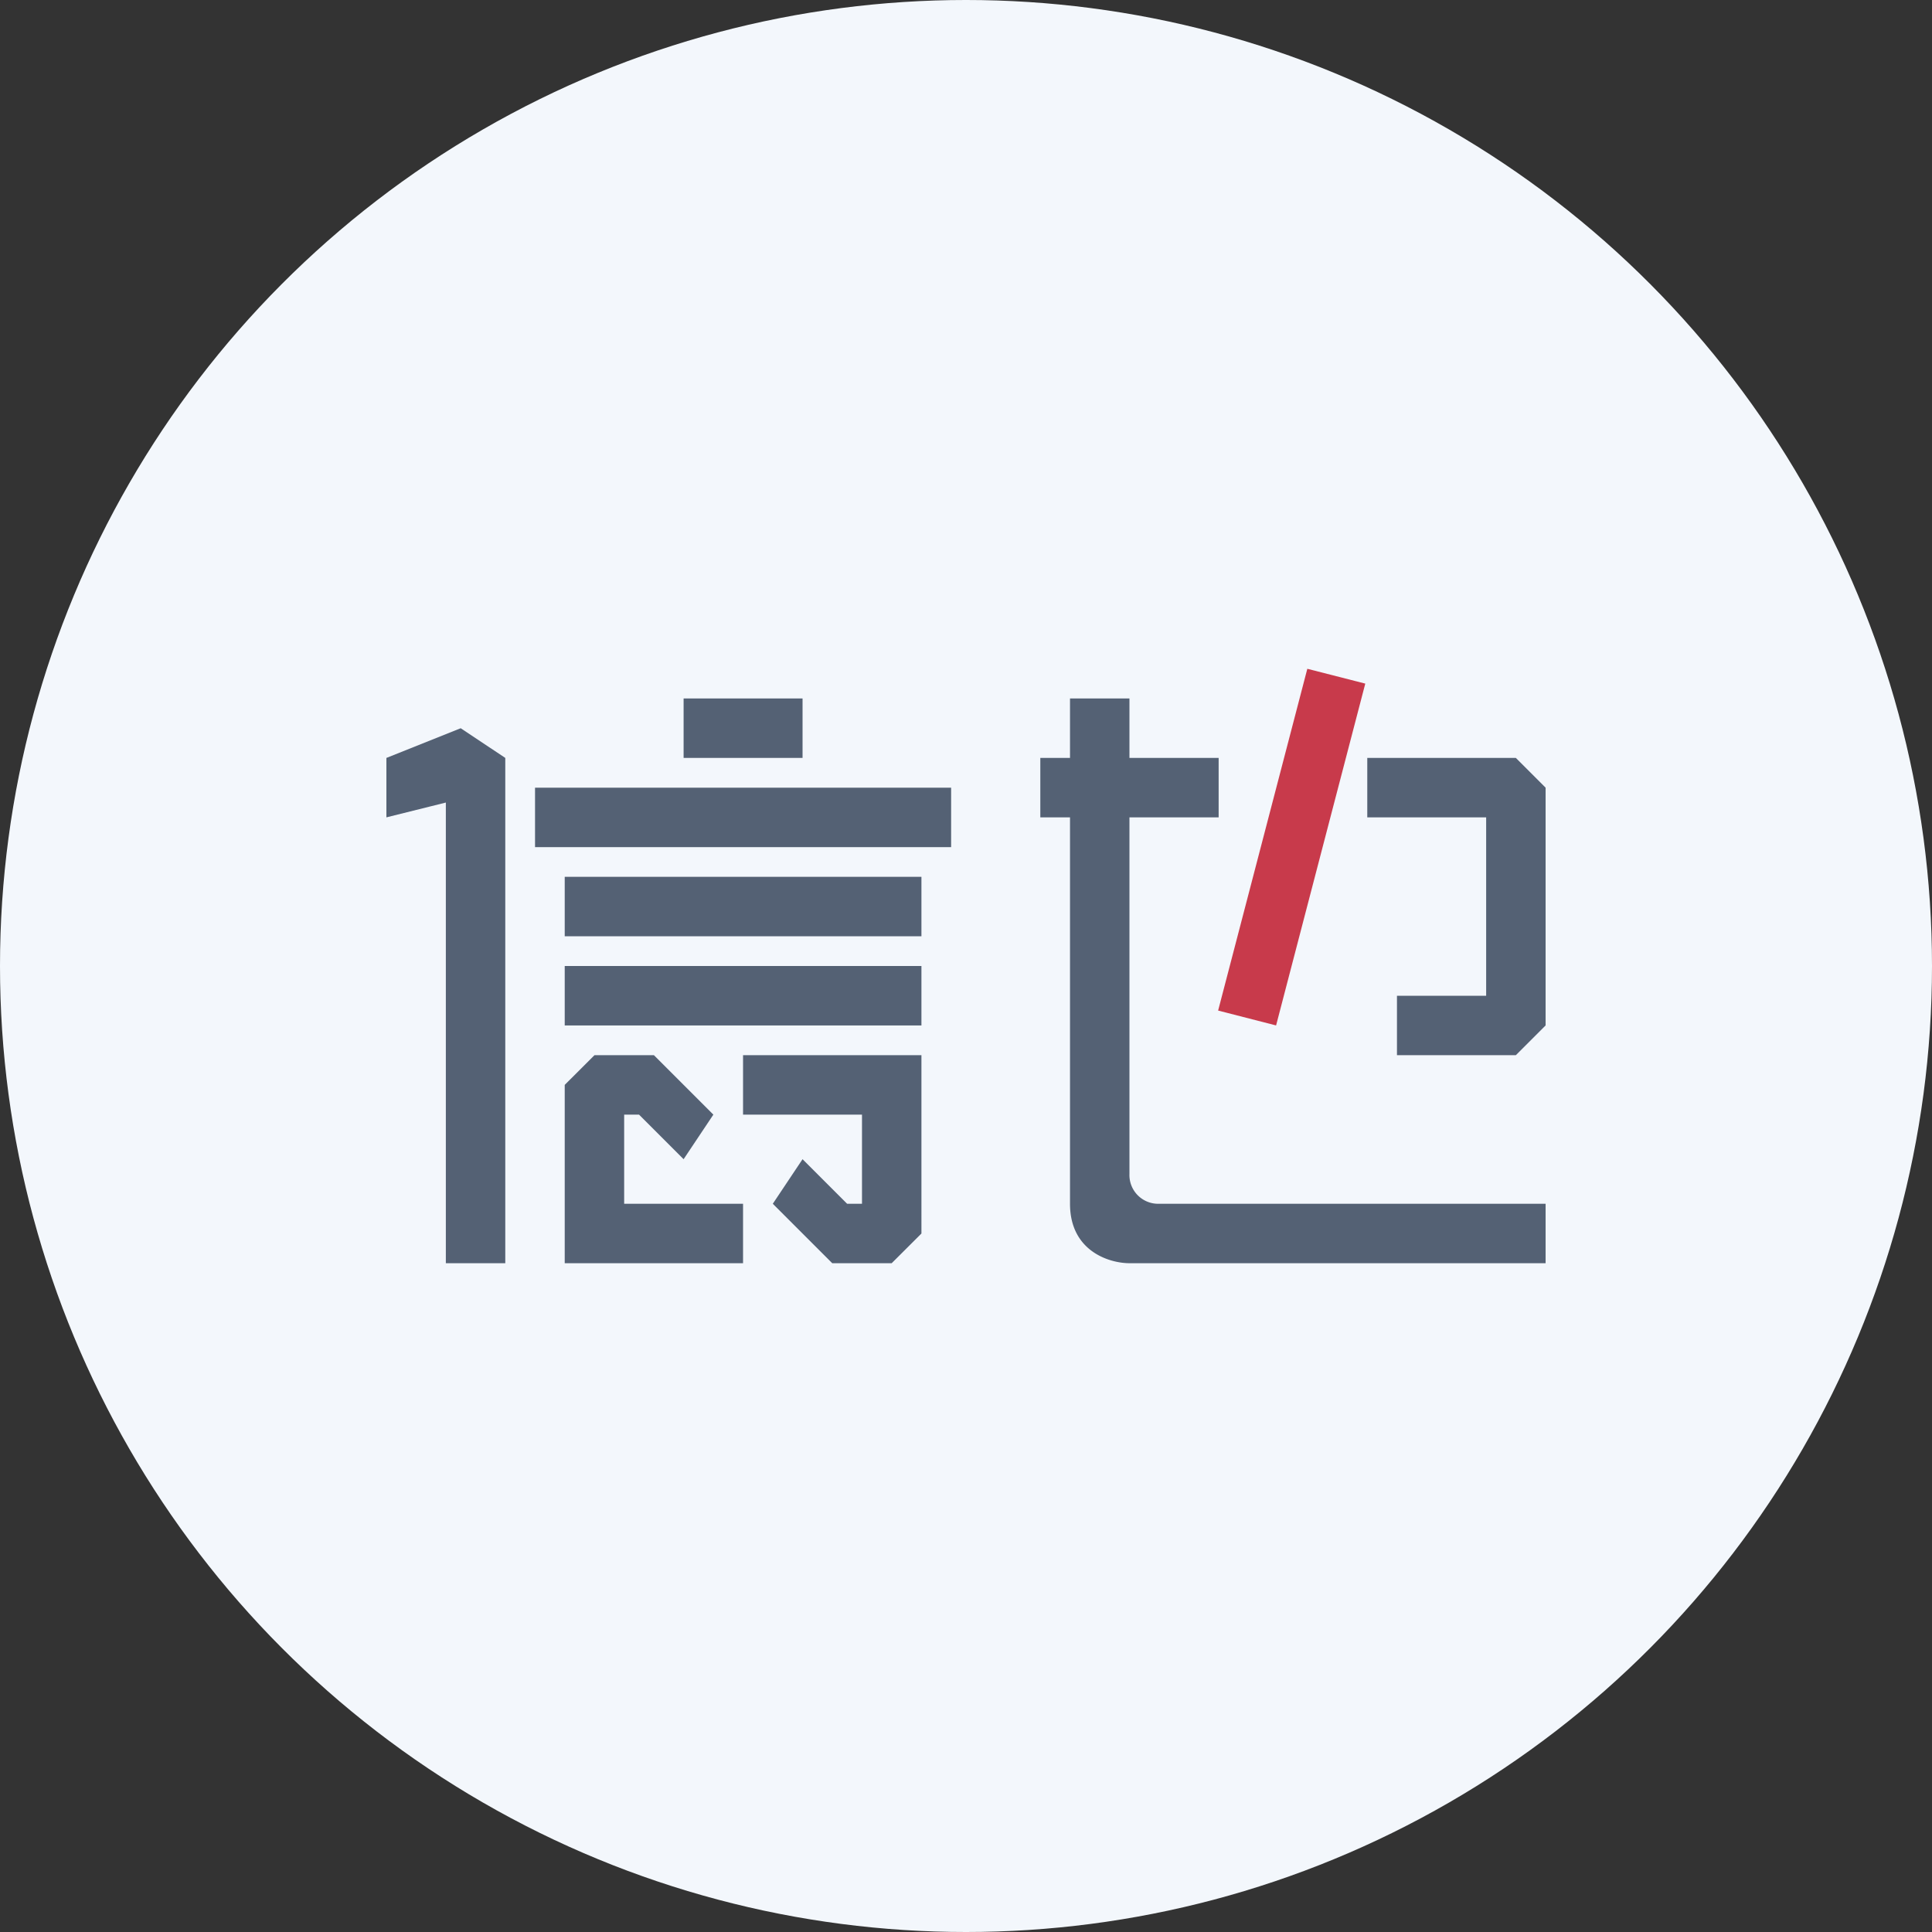 <?xml version='1.0' encoding='utf-8'?>
<svg xmlns="http://www.w3.org/2000/svg" id="Layer_1" data-name="Layer 1" viewBox="0 0 300 300" width="300" height="300"><rect x="0" y="0" width="300" height="300" fill="#333333" stroke="none"/><defs><clipPath id="bz_circular_clip"><circle cx="150.0" cy="150.0" r="150.0" /></clipPath></defs><g clip-path="url(#bz_circular_clip)"><rect x="-1.5" y="-1.5" width="303" height="303" fill="#f3f7fc" /><path d="M235.38,117.69H212.31v9.23h18.46v27.7H216.92v9.23h18.46l4.62-4.62V122.31Z" fill="#546174" /><path d="M212,106.15l-13.85,53.08-9-2.31,13.85-53.07Z" fill="#c83a4b" /><path d="M106.15,108.46h18.47v9.23H106.15ZM83.08,122.31h64.61v9.23H83.08Zm4.61,13.84h55.39v9.23H87.69Zm0,13.85h55.39v9.23H87.69Zm0,46.15h27.69v-9.23H96.92V173.08h2.31l6.92,6.92,4.62-6.92-9.23-9.23H92.31l-4.62,4.61Zm55.39-32.3h-27.7v9.23h18.47v13.84h-2.31L124.62,180,120,186.92l9.23,9.23h9.23l4.62-4.61ZM69.23,124.62,60,126.92v-9.23l11.54-4.61,6.92,4.61v78.46H69.23Zm106.15-16.16h-9.23v9.23h-4.61v9.23h4.61v60c0,7.39,6.14,9.23,9.23,9.23H240v-9.23H180a4.46,4.46,0,0,1-4.62-4.61V126.92h13.85v-9.23H175.38Z" fill="#546174" /></g></svg>